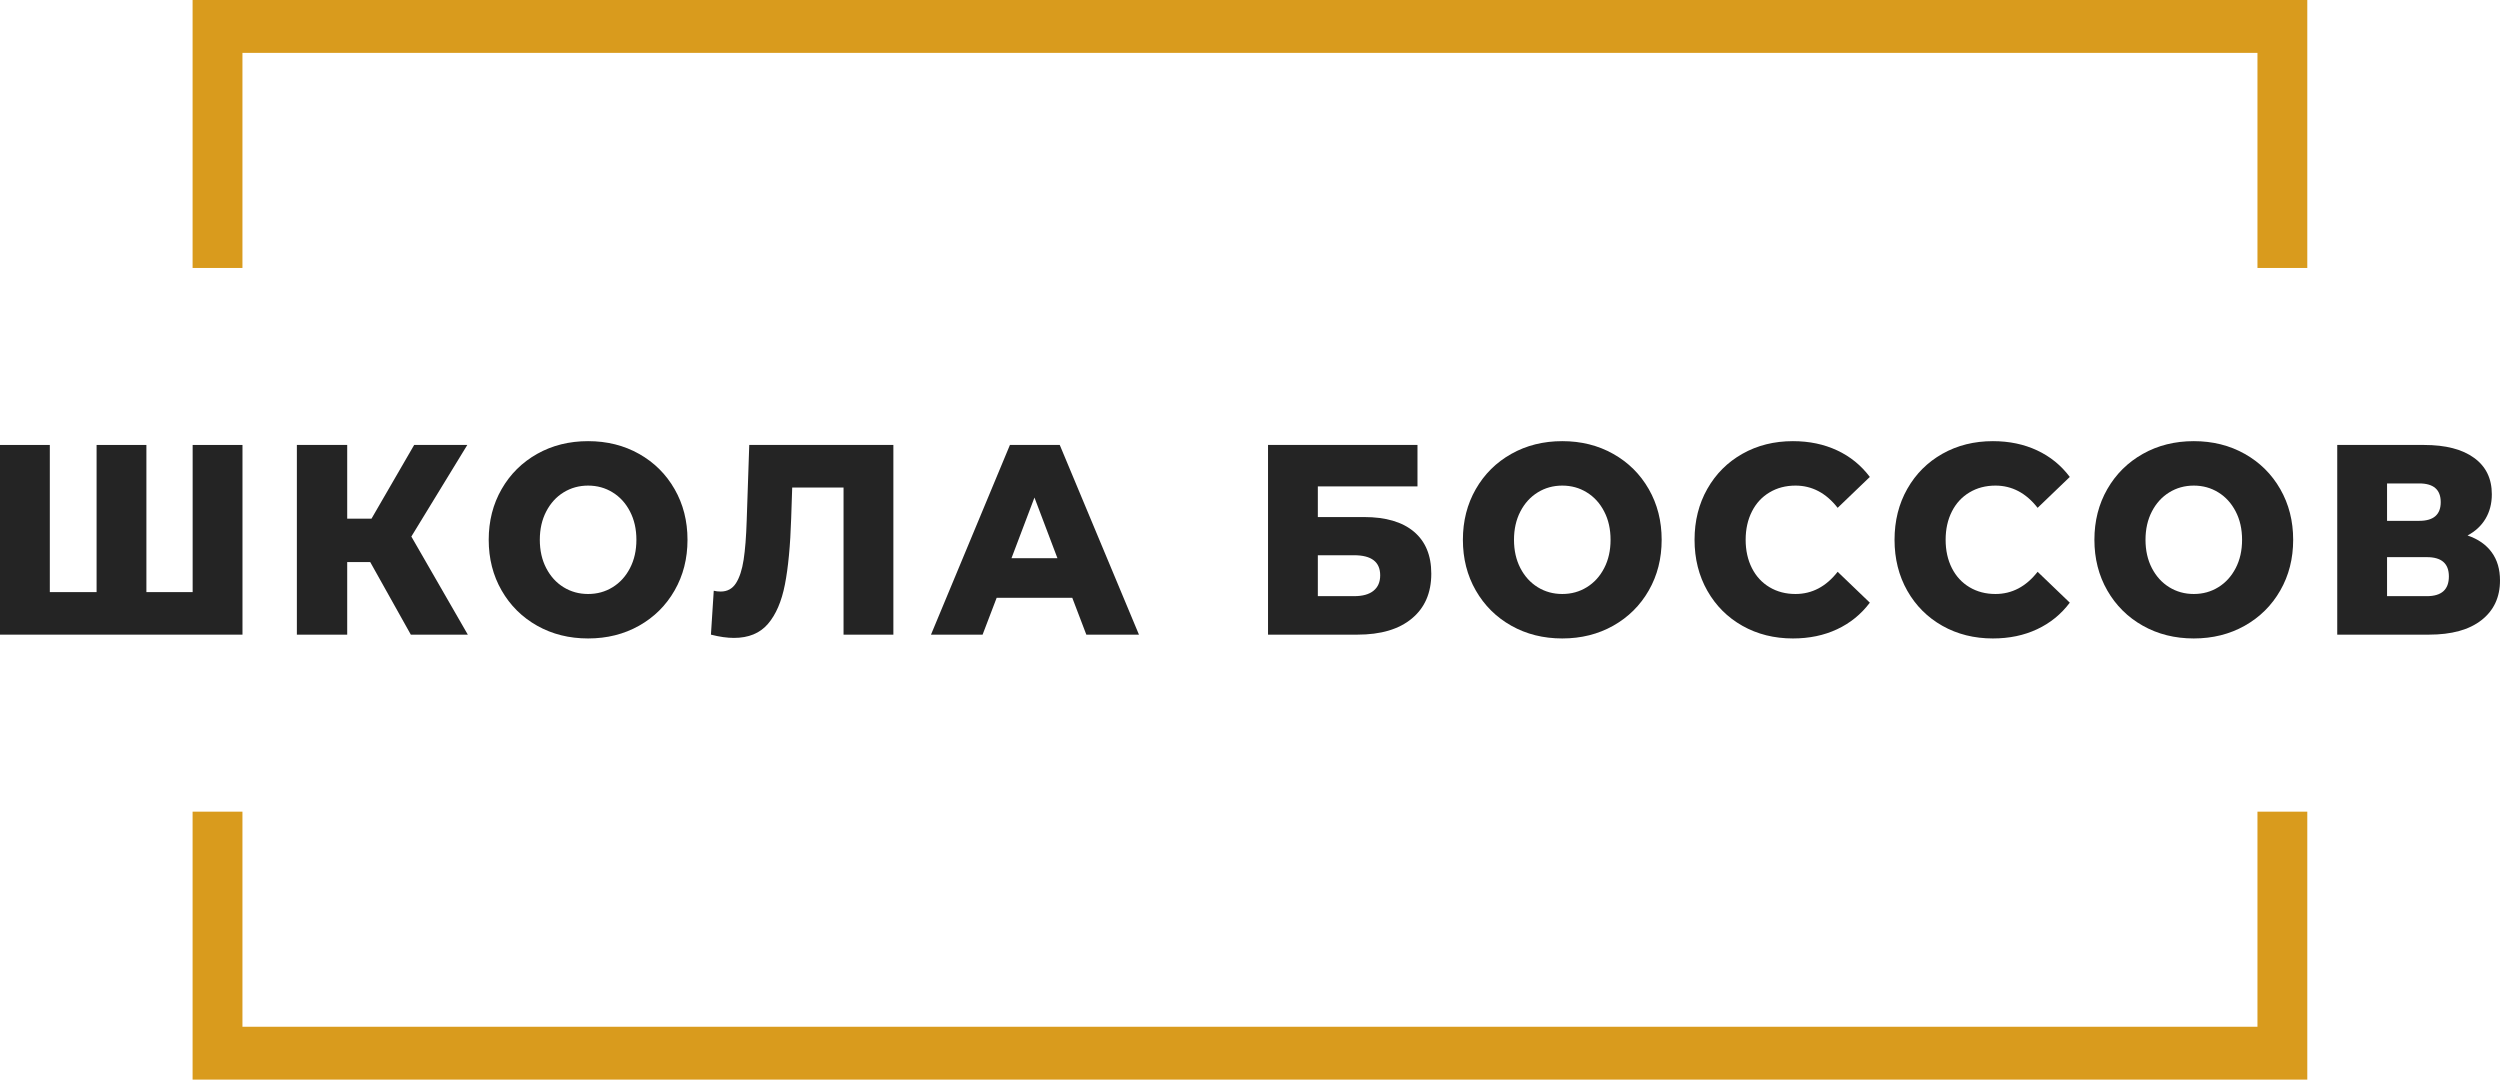 <?xml version="1.0" encoding="UTF-8"?> <svg xmlns="http://www.w3.org/2000/svg" width="134" height="58" viewBox="0 0 134 58" fill="none"><path d="M12.997 23.85V34.017H0V23.85H2.67V31.737H5.177V23.85H7.847V31.737H10.326V23.85H12.997Z" fill="#242424"></path><path d="M19.843 30.125H18.61V34.017H15.912V23.85H18.61V27.801H19.912L22.199 23.85H25.047L22.048 28.759L25.075 34.017H22.02L19.843 30.125Z" fill="#242424"></path><path d="M31.522 34.221C30.509 34.221 29.598 33.993 28.79 33.538C27.983 33.083 27.348 32.453 26.887 31.649C26.425 30.846 26.195 29.94 26.195 28.933C26.195 27.926 26.425 27.021 26.887 26.217C27.348 25.413 27.983 24.784 28.79 24.329C29.598 23.873 30.509 23.646 31.522 23.646C32.536 23.646 33.447 23.873 34.255 24.329C35.062 24.784 35.698 25.413 36.158 26.217C36.62 27.021 36.85 27.926 36.85 28.933C36.85 29.94 36.62 30.846 36.158 31.649C35.698 32.453 35.062 33.083 34.255 33.538C33.447 33.993 32.536 34.221 31.522 34.221ZM31.522 31.838C32.007 31.838 32.445 31.718 32.837 31.475C33.23 31.233 33.541 30.891 33.768 30.451C33.997 30.011 34.111 29.504 34.111 28.933C34.111 28.362 33.997 27.856 33.768 27.416C33.541 26.975 33.23 26.633 32.837 26.392C32.445 26.149 32.007 26.028 31.522 26.028C31.039 26.028 30.601 26.149 30.207 26.392C29.815 26.633 29.505 26.975 29.277 27.416C29.048 27.856 28.934 28.362 28.934 28.933C28.934 29.504 29.048 30.011 29.277 30.451C29.505 30.891 29.815 31.233 30.207 31.475C30.601 31.718 31.039 31.838 31.522 31.838Z" fill="#242424"></path><path d="M47.885 23.85V34.017H45.214V26.13H42.462L42.407 27.786C42.361 29.238 42.249 30.42 42.071 31.33C41.893 32.241 41.589 32.945 41.16 33.443C40.731 33.942 40.124 34.192 39.339 34.192C38.973 34.192 38.562 34.134 38.106 34.017L38.257 31.664C38.376 31.693 38.499 31.707 38.627 31.707C38.983 31.707 39.257 31.558 39.449 31.258C39.64 30.957 39.777 30.538 39.859 30.001C39.941 29.464 39.996 28.763 40.023 27.902L40.16 23.85H47.885Z" fill="#242424"></path><path d="M57.474 32.042H53.421L52.667 34.017H49.901L54.132 23.85H56.803L61.048 34.017H58.227L57.474 32.042ZM56.679 29.921L55.447 26.668L54.215 29.921H56.679Z" fill="#242424"></path><path d="M67.966 23.85H75.977V26.072H70.636V27.714H73.115C74.275 27.714 75.165 27.975 75.785 28.497C76.407 29.02 76.717 29.771 76.717 30.749C76.717 31.776 76.37 32.577 75.675 33.153C74.982 33.73 74.01 34.017 72.758 34.017H67.966V23.85ZM72.58 31.954C73.038 31.954 73.384 31.858 73.621 31.664C73.86 31.471 73.978 31.195 73.978 30.837C73.978 30.12 73.512 29.761 72.58 29.761H70.636V31.954H72.58Z" fill="#242424"></path><path d="M83.738 34.221C82.725 34.221 81.814 33.993 81.006 33.538C80.198 33.083 79.563 32.453 79.102 31.649C78.641 30.846 78.411 29.94 78.411 28.933C78.411 27.926 78.641 27.021 79.102 26.217C79.563 25.413 80.198 24.784 81.006 24.329C81.814 23.873 82.725 23.646 83.738 23.646C84.751 23.646 85.662 23.873 86.47 24.329C87.278 24.784 87.914 25.413 88.374 26.217C88.835 27.021 89.065 27.926 89.065 28.933C89.065 29.94 88.835 30.846 88.374 31.649C87.914 32.453 87.278 33.083 86.47 33.538C85.662 33.993 84.751 34.221 83.738 34.221ZM83.738 31.838C84.222 31.838 84.661 31.718 85.052 31.475C85.446 31.233 85.757 30.891 85.984 30.451C86.213 30.011 86.326 29.504 86.326 28.933C86.326 28.362 86.213 27.856 85.984 27.416C85.757 26.975 85.446 26.633 85.052 26.392C84.661 26.149 84.222 26.028 83.738 26.028C83.255 26.028 82.816 26.149 82.423 26.392C82.031 26.633 81.72 26.975 81.492 27.416C81.264 27.856 81.15 28.362 81.15 28.933C81.15 29.504 81.264 30.011 81.492 30.451C81.72 30.891 82.031 31.233 82.423 31.475C82.816 31.718 83.255 31.838 83.738 31.838Z" fill="#242424"></path><path d="M96.101 34.221C95.097 34.221 94.195 33.995 93.396 33.545C92.597 33.095 91.969 32.467 91.513 31.664C91.057 30.86 90.828 29.95 90.828 28.933C90.828 27.917 91.057 27.006 91.513 26.203C91.969 25.399 92.597 24.772 93.396 24.322C94.195 23.871 95.097 23.646 96.101 23.646C96.977 23.646 97.767 23.811 98.47 24.14C99.174 24.469 99.757 24.944 100.223 25.564L98.498 27.22C97.877 26.425 97.124 26.028 96.238 26.028C95.718 26.028 95.254 26.149 94.848 26.392C94.441 26.633 94.126 26.975 93.903 27.416C93.68 27.856 93.567 28.362 93.567 28.933C93.567 29.504 93.68 30.011 93.903 30.451C94.126 30.891 94.441 31.233 94.848 31.475C95.254 31.718 95.718 31.838 96.238 31.838C97.124 31.838 97.877 31.442 98.498 30.648L100.223 32.303C99.757 32.923 99.174 33.397 98.47 33.727C97.767 34.057 96.977 34.221 96.101 34.221Z" fill="#242424"></path><path d="M106.819 34.221C105.815 34.221 104.913 33.995 104.114 33.545C103.316 33.095 102.687 32.467 102.231 31.664C101.775 30.86 101.547 29.95 101.547 28.933C101.547 27.917 101.775 27.006 102.231 26.203C102.687 25.399 103.316 24.772 104.114 24.322C104.913 23.871 105.815 23.646 106.819 23.646C107.696 23.646 108.486 23.811 109.188 24.14C109.892 24.469 110.476 24.944 110.941 25.564L109.216 27.22C108.595 26.425 107.842 26.028 106.956 26.028C106.436 26.028 105.972 26.149 105.566 26.392C105.16 26.633 104.844 26.975 104.621 27.416C104.398 27.856 104.286 28.362 104.286 28.933C104.286 29.504 104.398 30.011 104.621 30.451C104.844 30.891 105.16 31.233 105.566 31.475C105.972 31.718 106.436 31.838 106.956 31.838C107.842 31.838 108.595 31.442 109.216 30.648L110.941 32.303C110.476 32.923 109.892 33.397 109.188 33.727C108.486 34.057 107.696 34.221 106.819 34.221Z" fill="#242424"></path><path d="M117.587 34.221C116.573 34.221 115.663 33.993 114.855 33.538C114.047 33.083 113.413 32.453 112.951 31.649C112.49 30.846 112.26 29.94 112.26 28.933C112.26 27.926 112.49 27.021 112.951 26.217C113.413 25.413 114.047 24.784 114.855 24.329C115.663 23.873 116.573 23.646 117.587 23.646C118.601 23.646 119.511 23.873 120.32 24.329C121.127 24.784 121.763 25.413 122.223 26.217C122.684 27.021 122.914 27.926 122.914 28.933C122.914 29.94 122.684 30.846 122.223 31.649C121.763 32.453 121.127 33.083 120.32 33.538C119.511 33.993 118.601 34.221 117.587 34.221ZM117.587 31.838C118.071 31.838 118.51 31.718 118.902 31.475C119.295 31.233 119.605 30.891 119.833 30.451C120.062 30.011 120.175 29.504 120.175 28.933C120.175 28.362 120.062 27.856 119.833 27.416C119.605 26.975 119.295 26.633 118.902 26.392C118.51 26.149 118.071 26.028 117.587 26.028C117.104 26.028 116.665 26.149 116.272 26.392C115.88 26.633 115.569 26.975 115.341 27.416C115.113 27.856 114.999 28.362 114.999 28.933C114.999 29.504 115.113 30.011 115.341 30.451C115.569 30.891 115.88 31.233 116.272 31.475C116.665 31.718 117.104 31.838 117.587 31.838Z" fill="#242424"></path><path d="M132.26 28.701C132.827 28.894 133.258 29.195 133.554 29.602C133.852 30.008 134 30.512 134 31.113C134 32.013 133.669 32.722 133.007 33.24C132.345 33.758 131.407 34.017 130.193 34.017H125.276V23.85H129.932C131.082 23.85 131.975 24.079 132.609 24.54C133.245 24.999 133.562 25.651 133.562 26.493C133.562 26.987 133.45 27.423 133.226 27.801C133.002 28.178 132.681 28.478 132.26 28.701ZM127.946 27.917H129.672C130.439 27.917 130.823 27.583 130.823 26.915C130.823 26.246 130.439 25.912 129.672 25.912H127.946V27.917ZM130.083 31.954C130.869 31.954 131.26 31.601 131.26 30.895C131.26 30.207 130.869 29.863 130.083 29.863H127.946V31.954H130.083Z" fill="#242424"></path><path d="M10.323 14.363V-4.05425e-05H123.671V14.363H121V2.834H12.995V14.363H10.323Z" fill="#D99B1D"></path><path d="M10.323 43.505V57.867H123.671V43.505H121V55.034H12.995V43.505H10.323Z" fill="#D99B1D"></path></svg> 